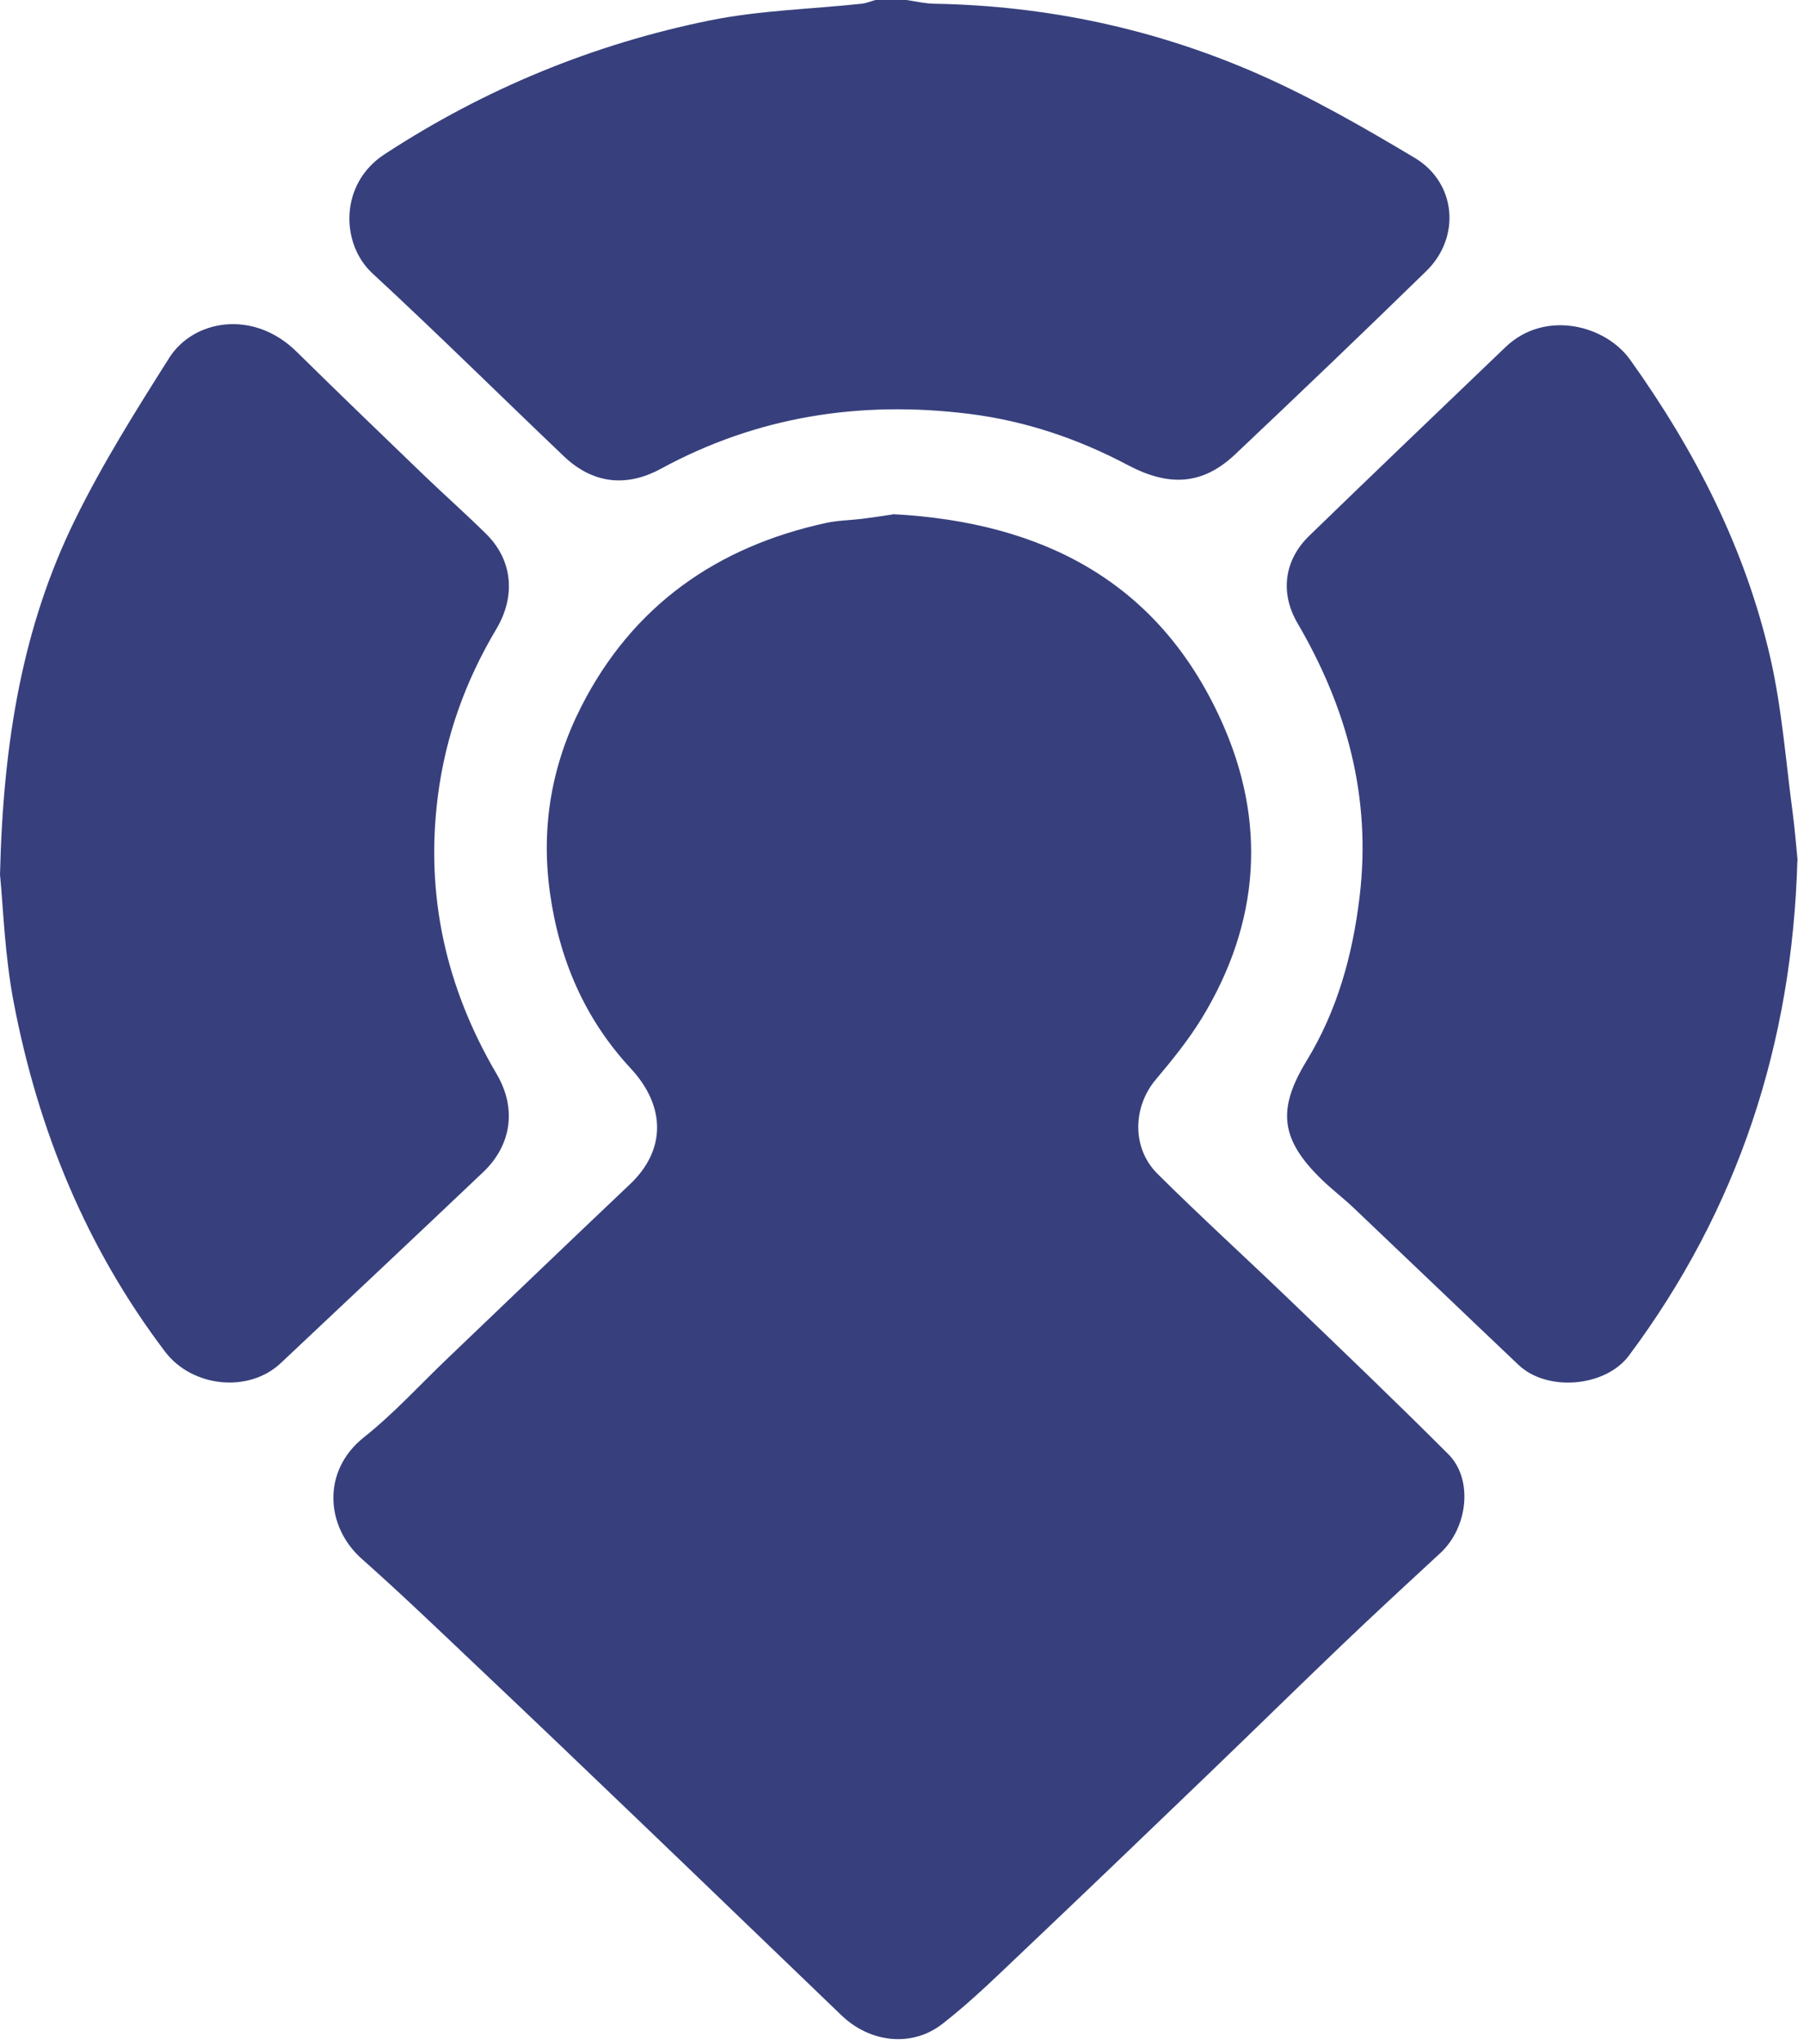 <svg width="136" height="154" viewBox="0 0 136 154" fill="none" xmlns="http://www.w3.org/2000/svg">
<path d="M68.33 0C69.03 0.1 69.73 0.27 70.43 0.28C78.96 0.43 87.17 2.19 94.95 5.62C98.98 7.4 102.84 9.62 106.63 11.88C109.8 13.76 110.15 17.88 107.51 20.44C102.75 25.08 97.94 29.68 93.11 34.24C90.63 36.58 88.09 36.66 85.04 35.05C81.28 33.06 77.3 31.71 73.04 31.18C64.86 30.17 57.11 31.36 49.82 35.32C47.15 36.77 44.62 36.4 42.5 34.37C37.68 29.78 32.95 25.1 28.07 20.59C25.67 18.37 25.58 13.85 28.98 11.63C36.52 6.7 44.71 3.33 53.5 1.54C57.25 0.78 61.14 0.69 64.96 0.28C65.32 0.24 65.66 0.09 66 0L68.33 0Z" fill="#37407D"/>
<path d="M67.31 38.74C78.65 39.34 87.33 43.87 92.05 54.26C95.52 61.88 95 69.51 90.6 76.72C89.6 78.35 88.38 79.86 87.14 81.33C85.4 83.39 85.3 86.49 87.26 88.44C90.5 91.66 93.88 94.73 97.17 97.89C101.2 101.76 105.24 105.62 109.19 109.57C111.07 111.45 110.67 115.09 108.59 117.01C106.13 119.28 103.67 121.55 101.25 123.86C97.88 127.08 94.56 130.34 91.2 133.57C86.65 137.94 82.1 142.31 77.52 146.65C75.41 148.64 73.35 150.7 71.06 152.48C68.73 154.3 65.57 153.9 63.43 151.84C58.32 146.94 53.23 142.02 48.11 137.12C43.94 133.12 39.76 129.13 35.56 125.16C32.82 122.56 30.09 119.95 27.26 117.44C24.55 115.03 24.24 110.82 27.44 108.29C29.71 106.49 31.68 104.31 33.79 102.3C38.35 97.94 42.91 93.57 47.49 89.23C50.21 86.66 50.21 83.36 47.54 80.49C44.09 76.78 42.15 72.29 41.45 67.2C40.77 62.24 41.61 57.57 43.84 53.2C47.71 45.63 54.04 41.19 62.28 39.4C63.17 39.21 64.09 39.2 65 39.09C65.86 38.98 66.71 38.85 67.31 38.76" fill="#37407D"/>
<path d="M135.5 64.86C135.11 78.61 131.05 91.09 122.8 102.14C121.02 104.52 116.63 104.88 114.48 102.84C110.32 98.9 106.19 94.94 102.04 91C101.27 90.27 100.41 89.62 99.65 88.88C96.52 85.85 96.27 83.59 98.5 79.93C100.82 76.13 101.97 71.97 102.5 67.55C103.39 60.1 101.55 53.34 97.82 46.96C96.48 44.67 96.81 42.2 98.7 40.37C103.61 35.61 108.56 30.88 113.5 26.15C116.47 23.31 121.02 24.49 122.89 27.1C127.81 33.98 131.59 41.36 133.47 49.6C134.34 53.42 134.63 57.38 135.15 61.27C135.31 62.46 135.4 63.66 135.52 64.86" fill="#37407D"/>
<path d="M0 65.9C0.24 55.77 1.73 47.16 5.65 39.17C7.72 34.95 10.24 30.94 12.76 26.96C14.56 24.11 19.08 23.26 22.37 26.51C25.52 29.61 28.7 32.67 31.89 35.74C33.46 37.25 35.1 38.7 36.65 40.23C38.67 42.22 38.88 44.94 37.42 47.39C35.1 51.28 33.59 55.45 33.01 59.98C32.05 67.5 33.63 74.44 37.45 80.94C38.96 83.51 38.57 86.28 36.42 88.32C31.35 93.13 26.26 97.91 21.17 102.7C18.74 104.99 14.48 104.52 12.45 101.85C6.5 94.01 2.88 85.15 1.04 75.56C0.35 71.98 0.24 68.29 0 65.9Z" fill="#37407D"/>
</svg>
